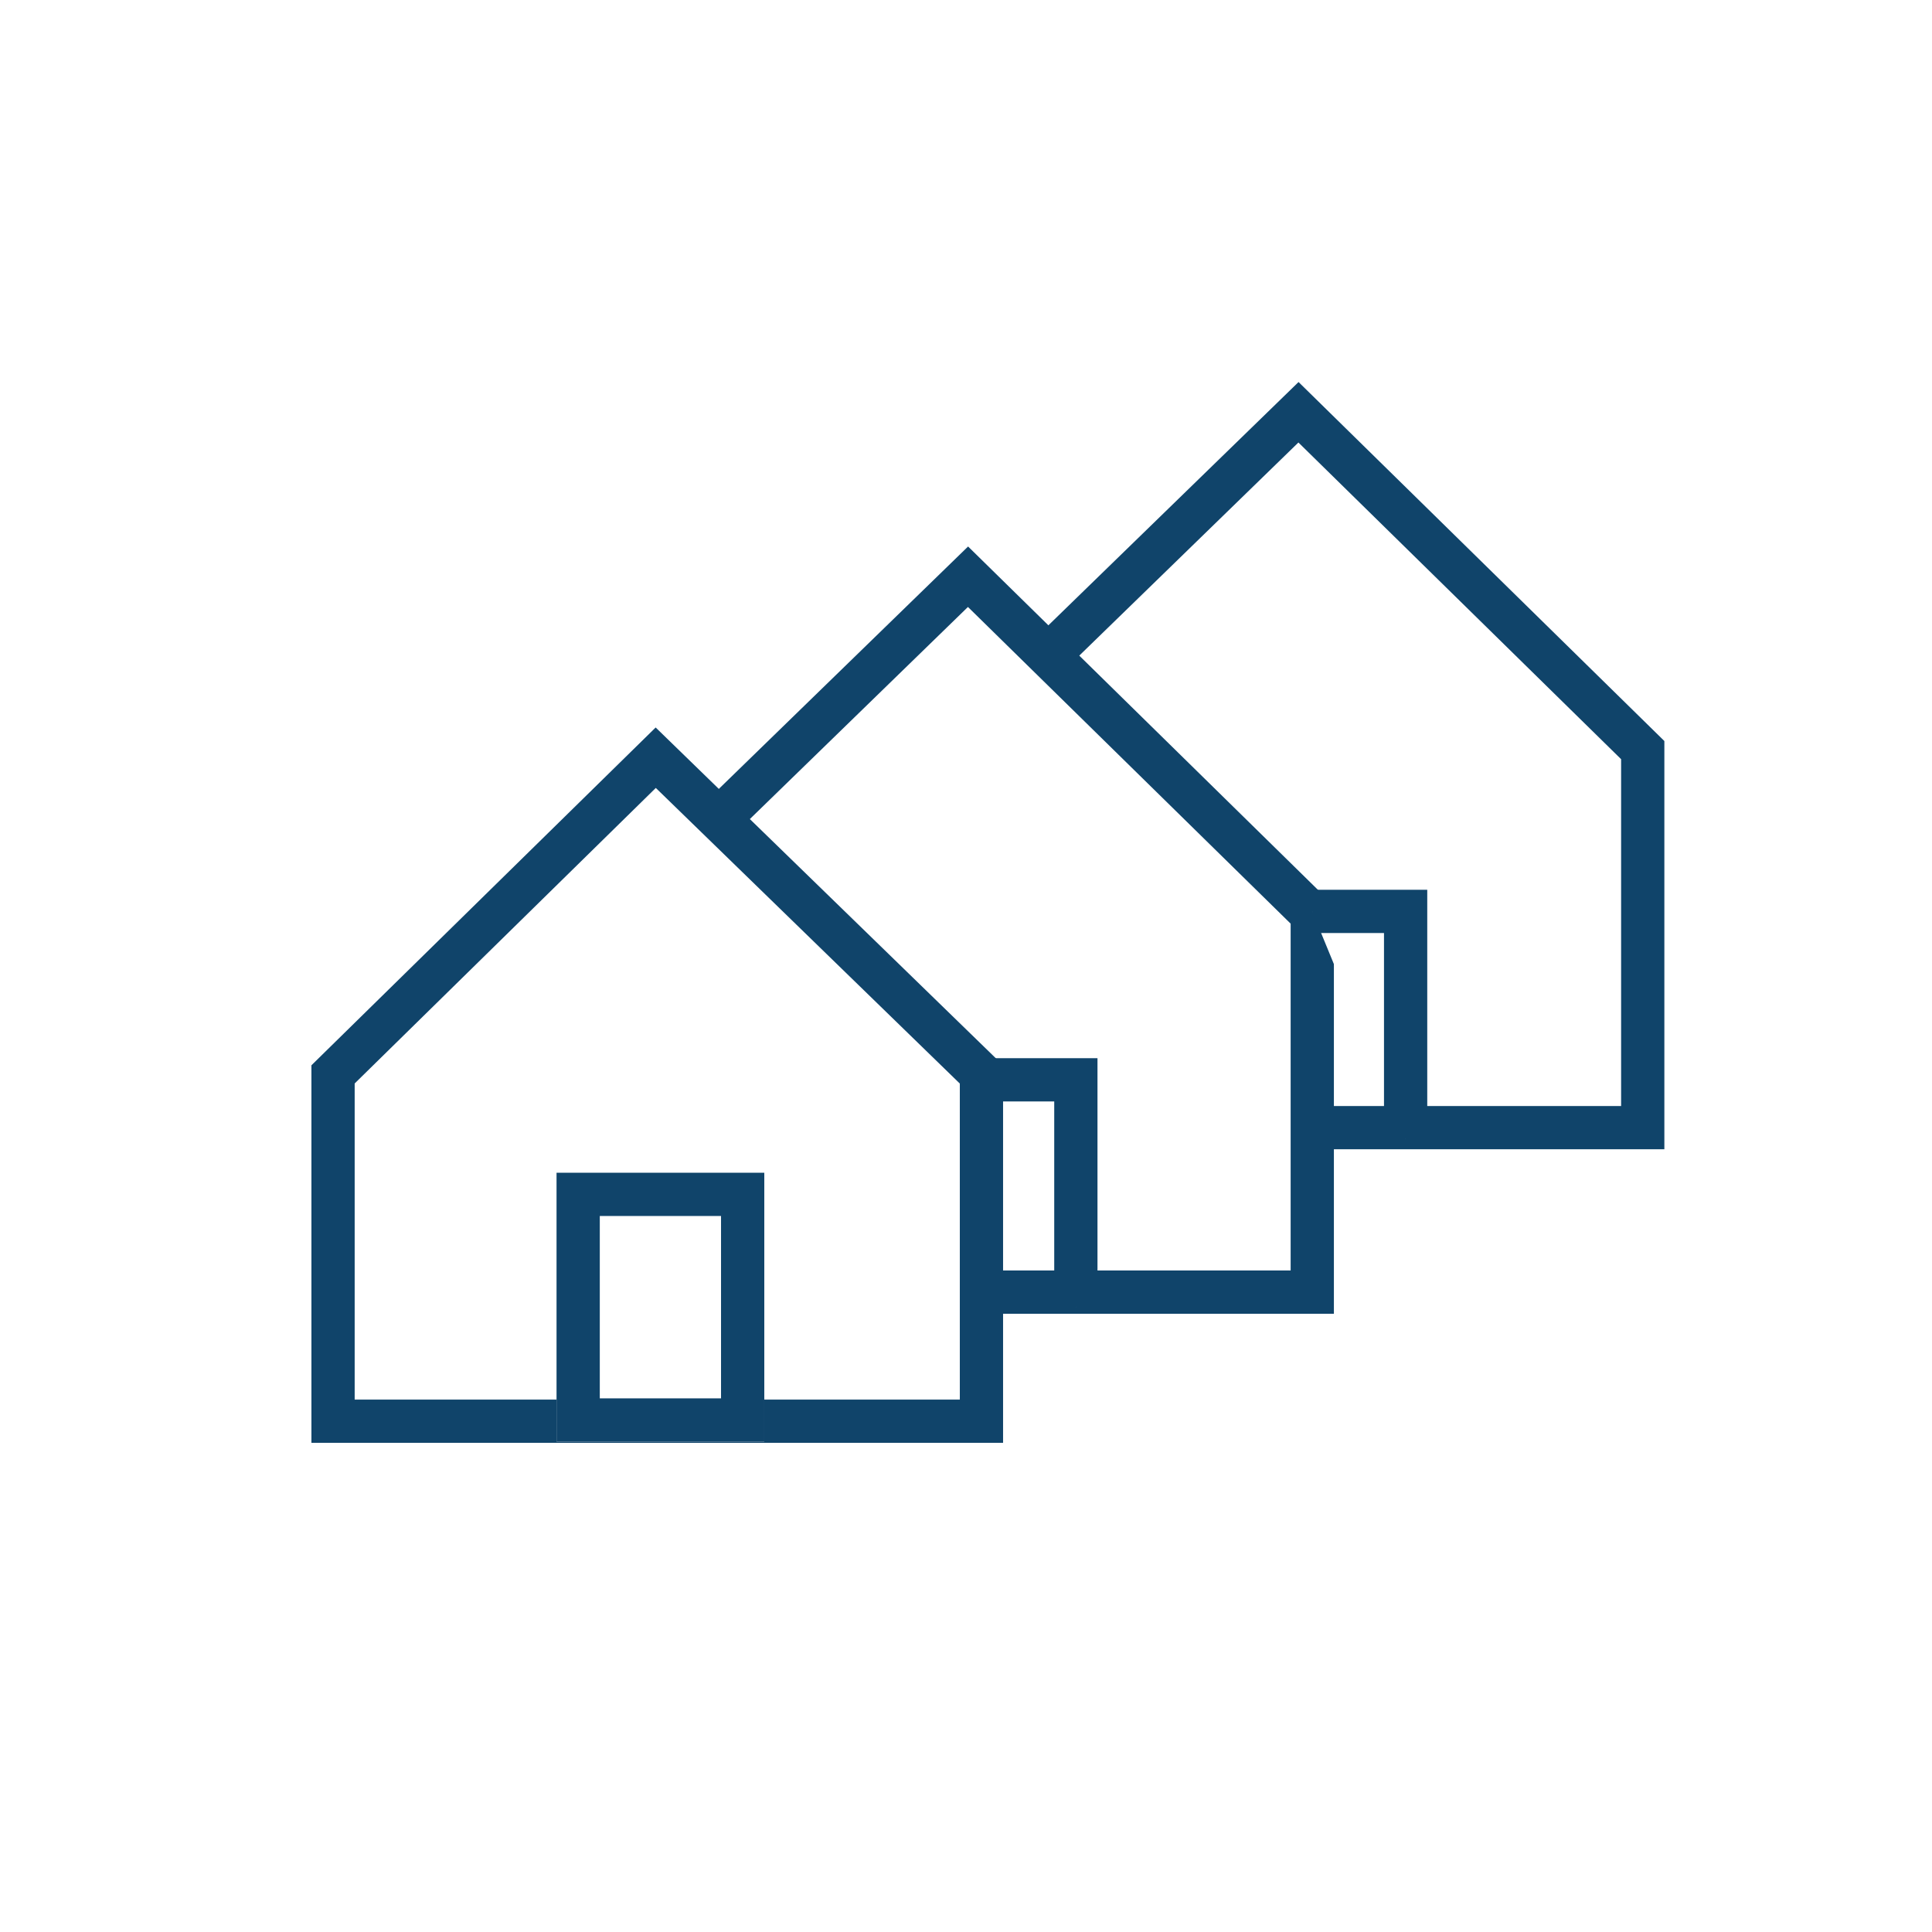 <?xml version="1.0" encoding="utf-8"?>
<svg xmlns="http://www.w3.org/2000/svg" fill="none" height="536" viewBox="0 0 536 536" width="536">
<rect fill="white" height="536" width="536"/>
<path d="M292.785 179.976L360.241 114.376L455.749 208.104V312.848H364.409" fill="white"/>
<path d="M292.785 179.976L360.241 114.376L455.749 208.104V312.848H364.409" stroke="#10446A" stroke-width="12"/>
<path d="M201.102 225.604L268.558 160.004L364.066 253.732V358.476H272.726" fill="white"/>
<path d="M201.102 225.604L268.558 160.004L364.066 253.732V358.476H272.726" stroke="#10446A" stroke-width="12"/>
<path d="M270.574 299.576H298.478V362.644M364.058 252.852H389.966V315.92" fill="white"/>
<path d="M270.574 299.576H298.478V362.644M364.058 252.852H389.966V315.92" stroke="#10446A" stroke-width="12"/>
<path d="M272.286 394.288H92.398V298.068L181.922 210.216L272.286 298.08V394.288Z" fill="white"/>
<path d="M181.942 218.6L98.398 300.588V388.292H266.286V300.616L181.942 218.6ZM181.902 201.828L278.286 295.548V400.288H86.398V295.548L181.902 201.828Z" fill="#10446A"/>
<path d="M154.402 325.356H212.038V399.948H154.402V325.356Z" fill="white"/>
<path d="M160.402 331.356H206.038V393.948H160.402V331.356Z" stroke="#10446A" stroke-width="12"/>
</svg>